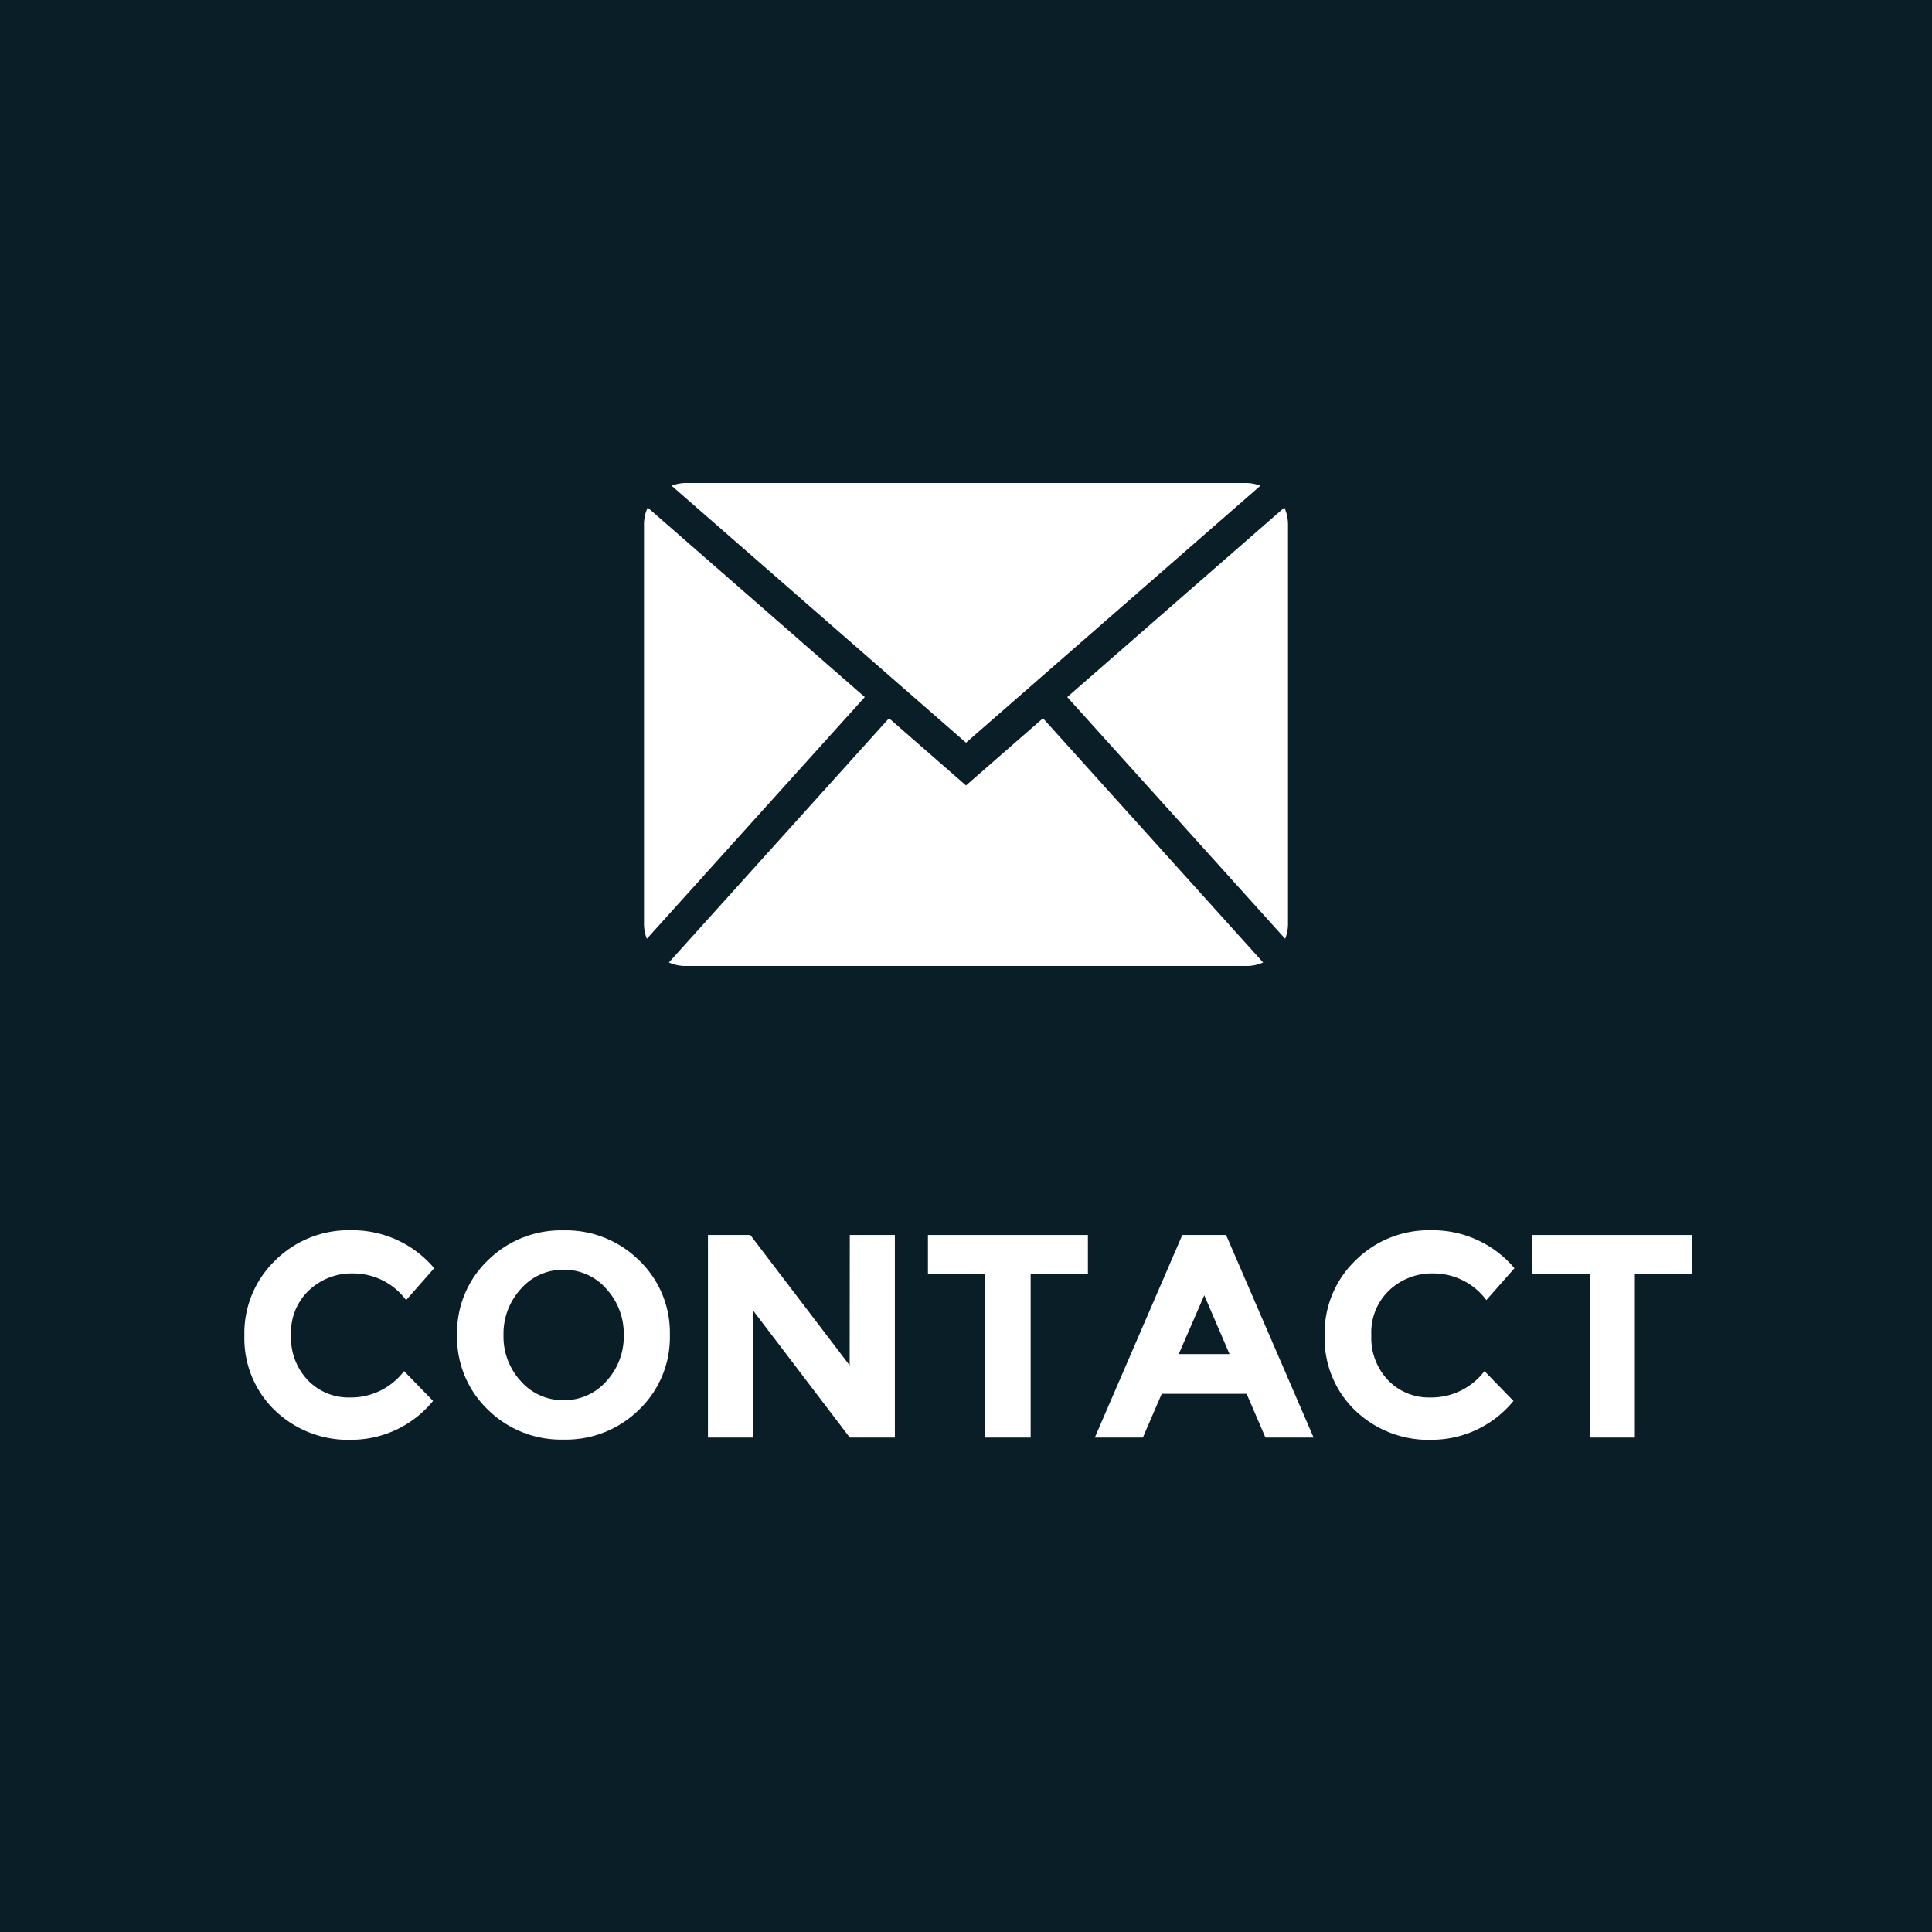 <svg xmlns="http://www.w3.org/2000/svg" width="60" height="60" viewBox="0 0 60 60">
  <g id="グループ_587" data-name="グループ 587" transform="translate(-1040 1625)">
    <rect id="長方形_250" data-name="長方形 250" width="60" height="60" transform="translate(1040 -1625)" fill="#0a1e27"/>
    <g id="グループ_585" data-name="グループ 585">
      <g id="グループ_584" data-name="グループ 584">
        <path id="パス_7694" data-name="パス 7694" d="M1050.857-1581.6a2.072,2.072,0,0,0,1.692-.819l.9.927a3.276,3.276,0,0,1-2.524,1.206,3.284,3.284,0,0,1-2.394-.918,3.1,3.1,0,0,1-.941-2.317,3.133,3.133,0,0,1,.959-2.336,3.228,3.228,0,0,1,2.345-.936,3.321,3.321,0,0,1,2.591,1.179l-.873.99a2.045,2.045,0,0,0-1.655-.828,1.93,1.93,0,0,0-1.355.518,1.8,1.8,0,0,0-.563,1.4,1.907,1.907,0,0,0,.531,1.408A1.753,1.753,0,0,0,1050.857-1581.6Z" fill="#fff"/>
        <path id="パス_7695" data-name="パス 7695" d="M1059.848-1581.223a3.229,3.229,0,0,1-2.349.931,3.232,3.232,0,0,1-2.349-.931,3.109,3.109,0,0,1-.954-2.318,3.107,3.107,0,0,1,.954-2.317,3.233,3.233,0,0,1,2.349-.932,3.23,3.23,0,0,1,2.349.932,3.108,3.108,0,0,1,.955,2.317A3.11,3.11,0,0,1,1059.848-1581.223Zm-.477-2.313a2.06,2.06,0,0,0-.54-1.436,1.724,1.724,0,0,0-1.327-.594,1.724,1.724,0,0,0-1.328.594,2.059,2.059,0,0,0-.539,1.436,2.042,2.042,0,0,0,.539,1.431,1.729,1.729,0,0,0,1.328.589,1.729,1.729,0,0,0,1.327-.589A2.043,2.043,0,0,0,1059.371-1583.536Z" fill="#fff"/>
        <path id="パス_7696" data-name="パス 7696" d="M1066.391-1586.646h1.4v6.291h-1.4l-3-3.942v3.942h-1.405v-6.291h1.315l3.086,4.05Z" fill="#fff"/>
        <path id="パス_7697" data-name="パス 7697" d="M1072.008-1585.431v5.076H1070.6v-5.076h-1.782v-1.215h4.968v1.215Z" fill="#fff"/>
        <path id="パス_7698" data-name="パス 7698" d="M1079.3-1580.355l-.585-1.359h-2.637l-.585,1.359H1074l2.718-6.291h1.359l2.718,6.291Zm-1.9-4.419-.793,1.827h1.577Z" fill="#fff"/>
        <path id="パス_7699" data-name="パス 7699" d="M1084.409-1581.6a2.074,2.074,0,0,0,1.693-.819l.9.927a3.278,3.278,0,0,1-2.524,1.206,3.288,3.288,0,0,1-2.4-.918,3.1,3.1,0,0,1-.939-2.317,3.128,3.128,0,0,1,.958-2.336,3.229,3.229,0,0,1,2.344-.936,3.323,3.323,0,0,1,2.592,1.179l-.873.99a2.044,2.044,0,0,0-1.656-.828,1.927,1.927,0,0,0-1.354.518,1.8,1.8,0,0,0-.562,1.4,1.9,1.9,0,0,0,.53,1.408A1.755,1.755,0,0,0,1084.409-1581.6Z" fill="#fff"/>
        <path id="パス_7700" data-name="パス 7700" d="M1090.772-1585.431v5.076h-1.4v-5.076h-1.782v-1.215h4.969v1.215Z" fill="#fff"/>
      </g>
    </g>
    <g id="グループ_586" data-name="グループ 586">
      <path id="パス_7701" data-name="パス 7701" d="M1070-1601.935l9.141-7.979a1.233,1.233,0,0,0-.422-.086h-17.438a1.233,1.233,0,0,0-.422.086Z" fill="#fff"/>
      <path id="パス_7702" data-name="パス 7702" d="M1080-1608.719a1.265,1.265,0,0,0-.114-.518l-6.742,5.885,6.768,7.507a1.263,1.263,0,0,0,.088-.436Z" fill="#fff"/>
      <path id="パス_7703" data-name="パス 7703" d="M1060.115-1609.237a1.25,1.25,0,0,0-.115.518v12.438a1.251,1.251,0,0,0,.089.436l6.767-7.507Z" fill="#fff"/>
      <path id="パス_7704" data-name="パス 7704" d="M1072.391-1602.694l-2.391,2.087-2.391-2.087-6.837,7.585a1.256,1.256,0,0,0,.509.109h17.438a1.253,1.253,0,0,0,.509-.109Z" fill="#fff"/>
    </g>
  </g>
</svg>
